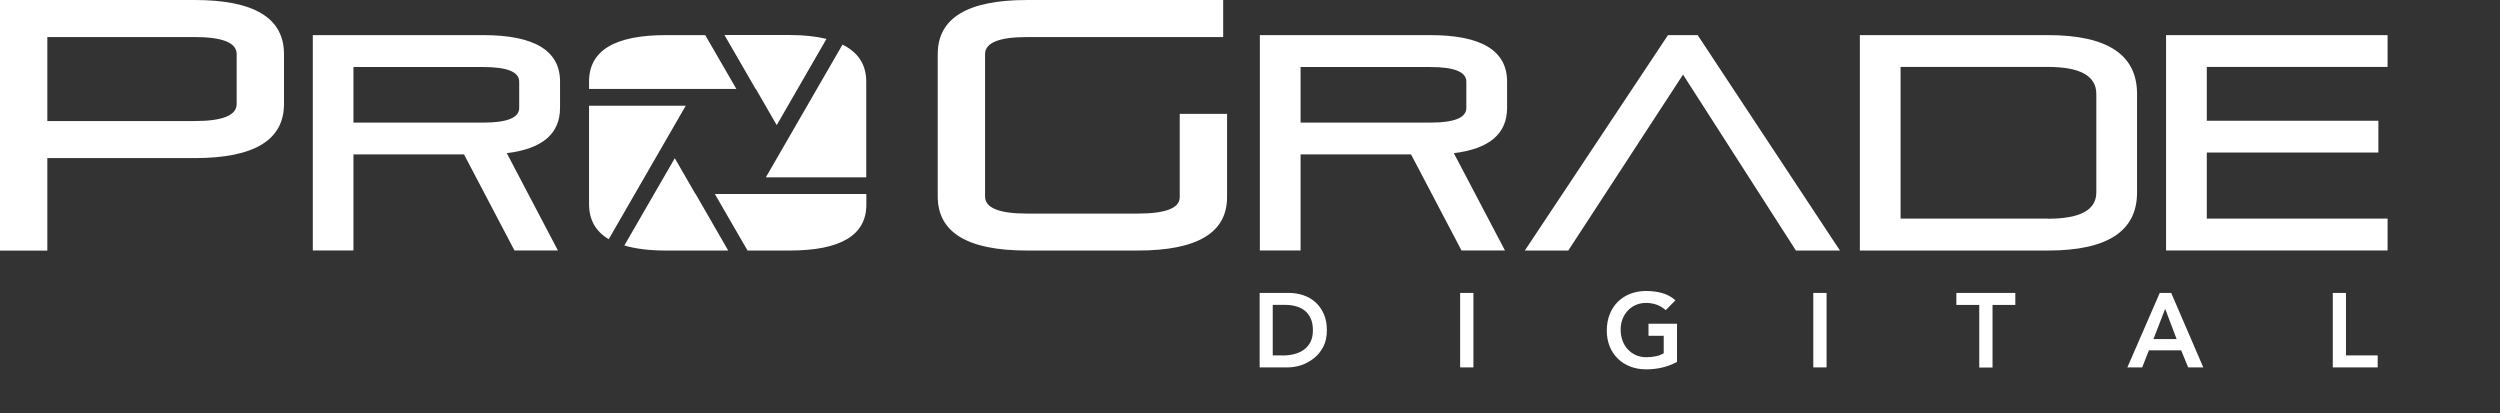 <svg viewBox="0 0 257.75 42.59" xmlns="http://www.w3.org/2000/svg"><rect x="0" y="0" width="257.75" height="42.59" fill="#333333" stroke="none"/><style type="text/css">.st0{fill:#FFFFFF;}</style><path d="M0 25.83v-25.83h20.07c6.14 0 9.21 1.86 9.21 5.58v5.14c0 3.72-3.07 5.58-9.21 5.58h-15.19v9.54h-4.88zm4.88-22.01v8.66h15.19c2.89 0 4.33-.59 4.33-1.76v-5.14c0-1.17-1.44-1.76-4.33-1.76h-15.19zM32.25 25.83v-22.21h17.57c5.28 0 7.92 1.6 7.92 4.79v2.71c0 2.67-1.83 4.23-5.49 4.67l5.27 10.03h-4.48l-5.2-9.9h-11.4v9.9h-4.19zm4.19-18.93v5.74h13.37c2.48 0 3.72-.5 3.72-1.51v-2.71c0-1.01-1.24-1.51-3.72-1.51h-13.37zM121.63 11.74h4.88v8.59c0 3.67-3.07 5.5-9.21 5.5h-11.41c-6.14 0-9.21-1.86-9.21-5.58v-14.67c0-3.72 3.07-5.58 9.21-5.58h20.22v3.82h-20.22c-2.89 0-4.33.59-4.33 1.76v14.68c0 1.17 1.44 1.76 4.33 1.76h11.41c2.88 0 4.33-.56 4.33-1.69v-8.59zM129.89 25.83v-22.21h17.57c5.28 0 7.92 1.6 7.92 4.79v2.71c0 2.67-1.83 4.23-5.49 4.67l5.27 10.03h-4.48l-5.2-9.9h-11.39v9.9h-4.2zm4.2-18.93v5.74h13.37c2.48 0 3.72-.5 3.72-1.51v-2.71c0-1.01-1.24-1.51-3.72-1.51h-13.37zM189.7 25.83h-4.54l-11.64-18.14-11.83 18.14h-4.48l14.76-22.21h3.06l14.67 22.21zM191.75 3.62h19.4c6.12 0 9.18 2.02 9.18 6.06v10.16c0 4-3.06 5.99-9.18 5.99h-19.4v-22.21zm19.4 18.93c3.32 0 4.98-.9 4.98-2.71v-10.16c0-1.85-1.66-2.78-4.98-2.78h-15.2v15.64h15.2zM227.52 15.73v6.81h18.64v3.28h-22.84v-22.2h22.84v3.28h-18.64v5.55h17.69v3.28h-17.69zM72.71 3.62h-4.06c-5.28 0-7.92 1.6-7.92 4.79v.76h15.19l-3.21-5.55zM89.31 18.28v-9.86c0-1.77-.84-3.03-2.45-3.82l-7.9 13.68h10.35zM77.94 9.19l2.14 3.71 5.13-8.89c-1.07-.26-2.33-.4-3.82-.4h-6.7l3.22 5.57h.03zM60.73 10.9v10.14c0 1.62.68 2.82 2.03 3.62l7.94-13.76h-9.97zM71.7 20l-2.13-3.69-5.2 9c1.16.34 2.56.52 4.28.52h6.43l-3.36-5.83h-.02zM77.94 20h-4.24l3.37 5.83h4.33c5.28 0 7.92-1.58 7.92-4.73v-1.1h-11.38zM129.86 30.2h3.03c.51 0 .99.08 1.46.23.47.16.89.39 1.25.71.36.32.65.72.87 1.2.22.48.33 1.05.33 1.7 0 .66-.12 1.23-.37 1.71s-.57.88-.97 1.19-.83.55-1.31.71c-.48.16-.95.23-1.42.23h-2.86v-7.68zm2.39 6.45c.43 0 .83-.05 1.21-.15s.71-.25.99-.46c.28-.21.5-.47.67-.8.16-.33.24-.73.24-1.2 0-.46-.07-.86-.22-1.19-.15-.33-.35-.6-.6-.81s-.56-.36-.91-.46c-.35-.1-.74-.15-1.16-.15h-1.25v5.21h1.03zM150.54 30.2h1.37v7.68h-1.37v-7.68zM172.89 37.32c-.95.51-2.01.76-3.18.76-.59 0-1.14-.1-1.63-.29-.5-.19-.92-.46-1.28-.81-.36-.35-.64-.77-.84-1.26-.2-.49-.3-1.04-.3-1.64 0-.61.1-1.17.3-1.68.2-.5.48-.93.84-1.29.36-.35.78-.63 1.28-.82.5-.19 1.04-.29 1.63-.29.59 0 1.14.07 1.65.21.51.14.97.39 1.38.75l-1.01 1.02c-.25-.24-.54-.42-.89-.55-.35-.13-.72-.2-1.11-.2-.4 0-.76.07-1.08.21-.32.14-.6.34-.83.59-.23.25-.41.54-.54.87-.13.33-.19.69-.19 1.07 0 .41.06.79.19 1.14.13.35.3.65.54.9.23.25.51.45.83.6.32.14.68.22 1.08.22.35 0 .67-.03.98-.1.31-.06.58-.17.82-.3v-1.81h-1.57v-1.24h2.94v3.94zM186.95 30.2h1.37v7.68h-1.37v-7.68zM204.05 31.44h-2.35v-1.24h6.08v1.24h-2.35v6.45h-1.37v-6.45zM222.67 30.2h1.18l3.31 7.68h-1.56l-.72-1.76h-3.33l-.69 1.76h-1.53l3.34-7.68zm1.74 4.76l-1.18-3.12-1.21 3.12h2.39zM240.5 30.2h1.37v6.44h3.27v1.24h-4.63v-7.68z" class="st0"></path></svg> 